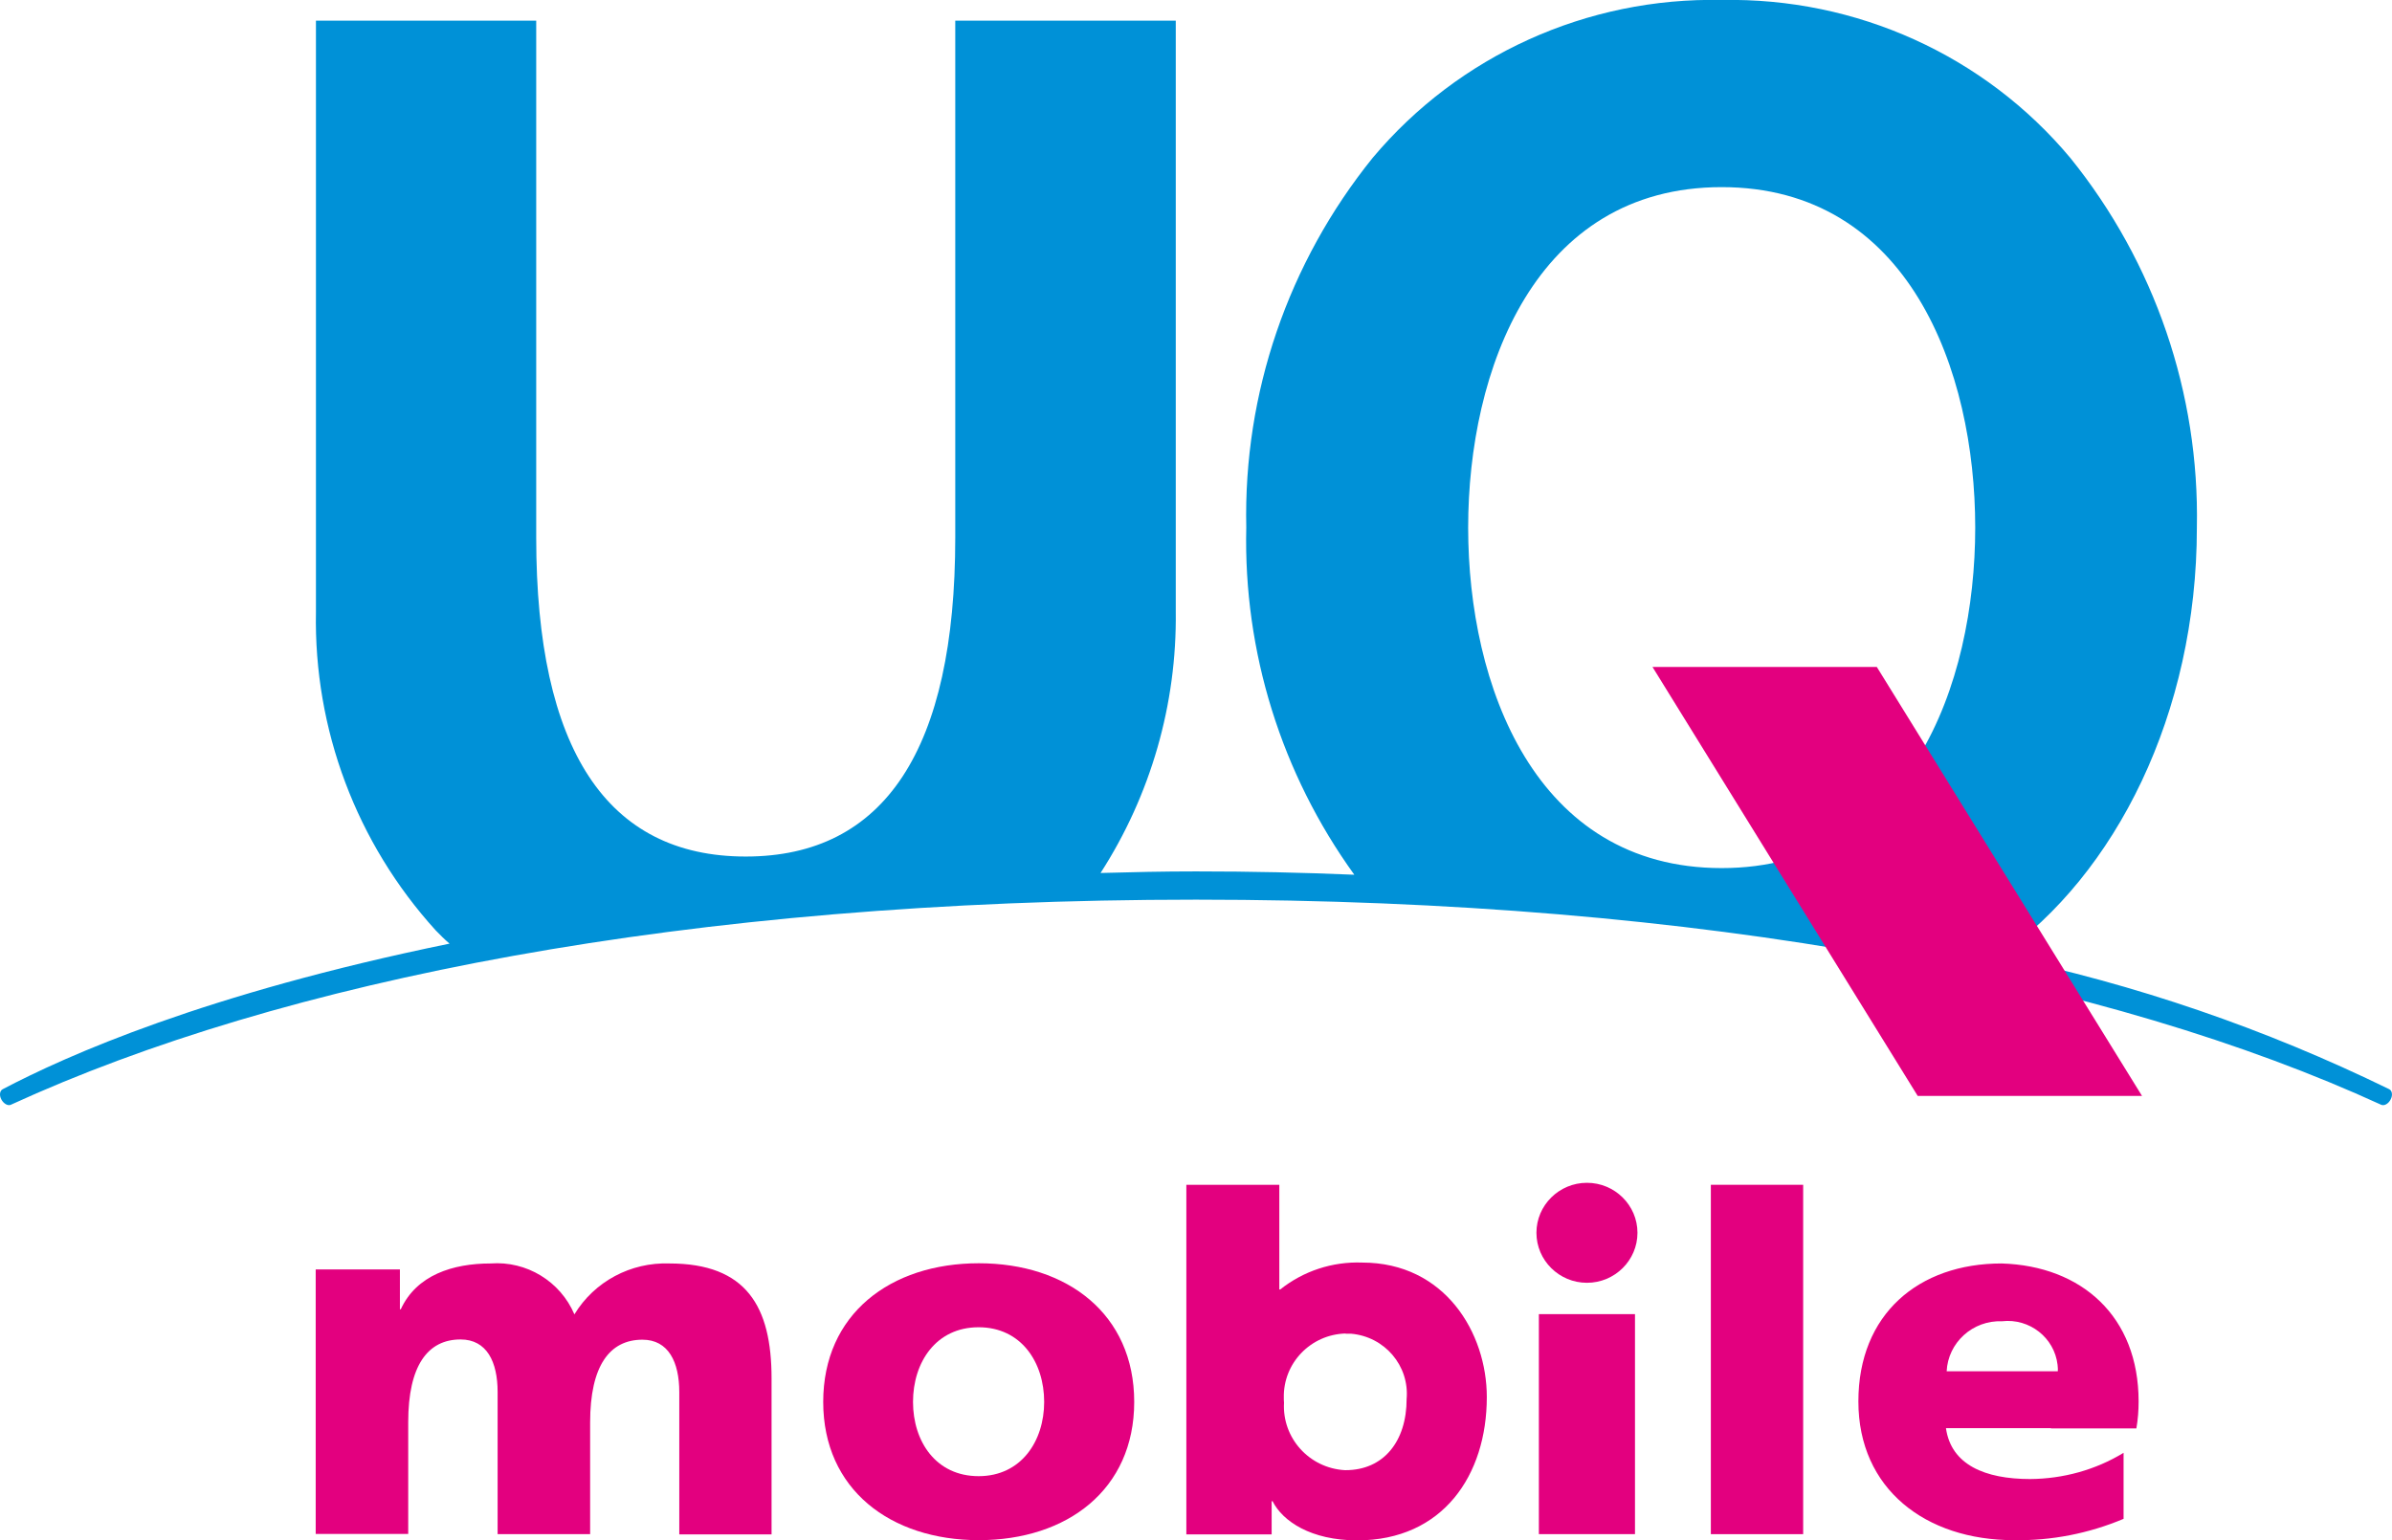 <svg width="59" height="38" viewBox="0 0 59 38" fill="none" xmlns="http://www.w3.org/2000/svg">
<g clip-path="url(#clip0_51_9859)">
<path d="M58.933 26.874C55.881 25.383 52.658 24.275 49.323 23.584C52.181 21.577 54.187 17.613 54.187 13.018C54.253 9.711 53.151 6.481 51.068 3.899C48.952 1.365 45.784 -0.066 42.466 -0C39.148 -0.071 35.98 1.365 33.859 3.893C31.771 6.481 30.668 9.705 30.74 13.012C30.668 16.083 31.605 19.088 33.405 21.582C32.103 21.528 30.879 21.5 29.5 21.5C28.674 21.5 27.943 21.517 27.146 21.539C28.386 19.614 29.029 17.371 29.001 15.09V0.51H23.562V13.264C23.562 18.484 21.823 21.133 18.394 21.133C14.966 21.133 13.226 18.484 13.226 13.264V0.51H7.793V15.096C7.738 17.991 8.79 20.798 10.745 22.953C10.856 23.069 10.967 23.178 11.088 23.282C5.062 24.516 1.639 26.046 0.066 26.874C-0.006 26.912 -0.022 27.022 0.033 27.126C0.088 27.23 0.194 27.291 0.266 27.258C6.923 24.204 16.927 22.197 29.5 22.197C42.073 22.197 52.076 24.204 58.734 27.258C58.806 27.291 58.911 27.236 58.967 27.126C59.022 27.022 59.005 26.912 58.933 26.874ZM42.466 21.418C37.852 21.418 36.213 16.894 36.213 13.018C36.213 9.141 37.852 4.617 42.466 4.617C47.08 4.617 48.72 9.141 48.72 13.018C48.72 16.894 47.08 21.418 42.466 21.418Z" fill="#0091D7"/>
<path d="M52.834 27.039H47.301L40.76 16.456H46.293L52.834 27.039Z" fill="#E3007F"/>
<path d="M50.59 35.242H52.695C52.734 35.022 52.75 34.798 52.75 34.578C52.75 32.478 51.343 31.233 49.372 31.173C47.322 31.173 45.838 32.423 45.838 34.578C45.838 36.733 47.494 38 49.671 38C50.601 38.016 51.521 37.835 52.379 37.474V35.845C51.687 36.267 50.889 36.486 50.075 36.492C48.962 36.492 48.125 36.141 47.998 35.236H50.585L50.59 35.242ZM48.015 33.838C48.048 33.125 48.657 32.571 49.383 32.599C50.059 32.522 50.673 33.005 50.751 33.673C50.756 33.728 50.762 33.783 50.756 33.833H48.009L48.015 33.838Z" fill="#E3007F"/>
<path d="M20.305 34.589C20.305 32.423 21.961 31.168 24.143 31.168C26.325 31.168 27.976 32.423 27.976 34.589C27.976 36.755 26.32 38 24.143 38C21.966 38 20.305 36.75 20.305 34.589ZM25.755 34.589C25.755 33.613 25.19 32.747 24.138 32.747C23.085 32.747 22.52 33.613 22.52 34.589C22.52 35.565 23.085 36.421 24.138 36.421C25.19 36.421 25.755 35.554 25.755 34.589Z" fill="#E3007F"/>
<path d="M42.199 29.232H44.476V37.852H42.199V29.232Z" fill="#E3007F"/>
<path d="M39.143 29.183C39.83 29.183 40.389 29.737 40.389 30.416C40.389 31.096 39.83 31.65 39.143 31.65C38.456 31.65 37.897 31.096 37.897 30.416C37.897 29.737 38.456 29.183 39.143 29.183ZM37.957 37.852H40.328V32.423H37.957V37.852Z" fill="#E3007F"/>
<path d="M29.262 29.232H31.555V31.815H31.577C32.148 31.36 32.862 31.124 33.599 31.151C35.642 31.151 36.673 32.889 36.673 34.469C36.673 36.399 35.587 38.005 33.477 38.005C32.336 38.005 31.638 37.534 31.389 37.04H31.366V37.858H29.262V29.238V29.232ZM33.194 32.901C32.33 32.922 31.649 33.63 31.666 34.485C31.666 34.523 31.666 34.567 31.671 34.606C31.621 35.478 32.291 36.223 33.172 36.273C33.178 36.273 33.183 36.273 33.189 36.273C34.13 36.273 34.695 35.56 34.695 34.518C34.767 33.696 34.153 32.977 33.322 32.906C33.277 32.906 33.233 32.906 33.189 32.906" fill="#E3007F"/>
<path d="M7.787 31.321H9.864V32.303H9.886C10.274 31.458 11.171 31.173 12.102 31.173C12.988 31.107 13.819 31.612 14.168 32.429C14.661 31.617 15.558 31.14 16.511 31.173C18.411 31.173 19.031 32.237 19.031 34.008V37.857H16.755V34.348C16.755 33.608 16.489 33.054 15.846 33.054C15.037 33.054 14.556 33.696 14.556 35.094V37.852H12.274V34.343C12.274 33.602 12.008 33.048 11.36 33.048C10.551 33.048 10.069 33.69 10.069 35.088V37.846H7.787V31.316V31.321Z" fill="#E3007F"/>
</g>
<defs>
<clipPath id="clip0_51_9859">
<rect width="59" height="38" fill="white"/>
</clipPath>
</defs>
</svg>
